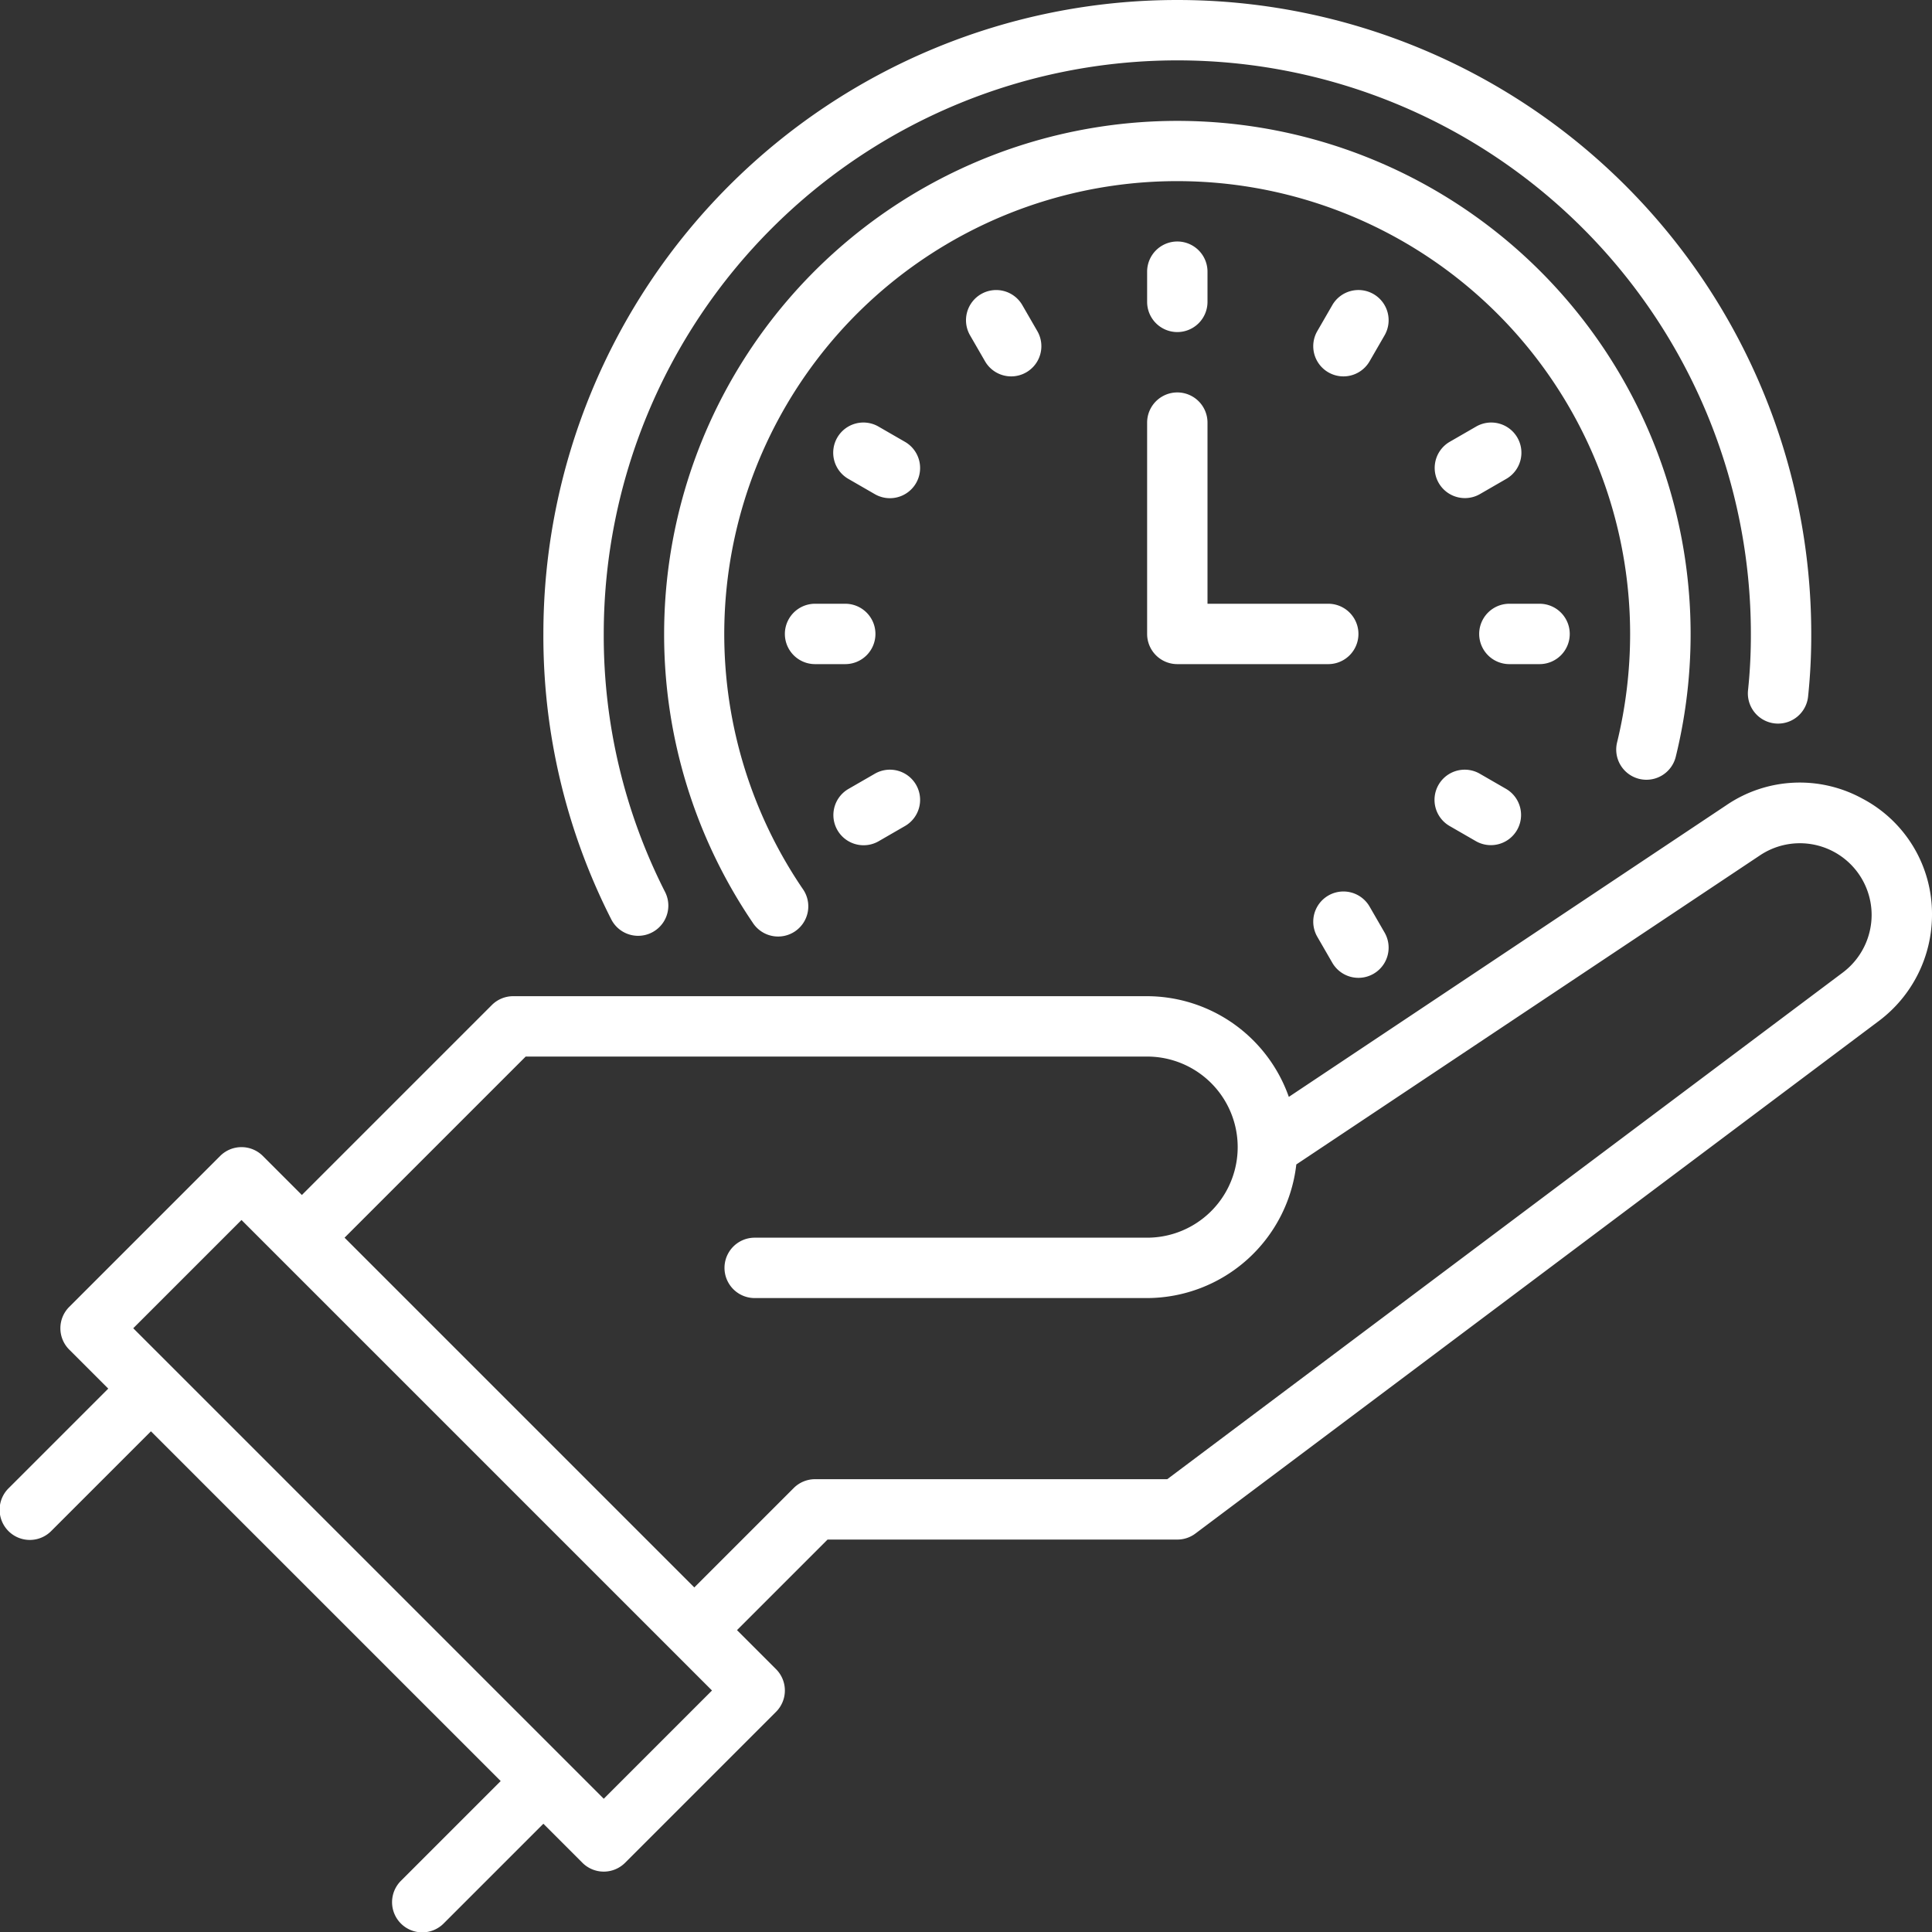 <svg xmlns="http://www.w3.org/2000/svg" version="1.1" xmlns:xlink="http://www.w3.org/1999/xlink" width="512" height="512" x="0" y="0" viewBox="0 0 64 64" style="enable-background:new 0 0 512 512" xml:space="preserve" class=""><rect x="0" y="0" width="64" height="64" fill="#333333" stroke="none"/><g><g data-name="Give Time"><path d="M61.687 26.451a4.316 4.316 0 0 0-4.493.218l-14.5 9.667A4.992 4.992 0 0 0 38 33H17a1 1 0 0 0-.707.293L10 39.586l-1.293-1.293a1 1 0 0 0-1.414 0l-5 5a1 1 0 0 0 0 1.414L3.586 46 .293 49.293a1 1 0 1 0 1.414 1.414L5 47.414 16.586 59l-3.293 3.293a1 1 0 1 0 1.414 1.414L18 60.414l1.293 1.293a1 1 0 0 0 1.414 0l5-5a1 1 0 0 0 0-1.414L24.414 54l3-3H39a.997.997 0 0 0 .6-.2l22.65-16.987A4.4 4.4 0 0 0 64 30.311a4.315 4.315 0 0 0-2.313-3.86ZM20 59.586 4.414 44 8 40.414 23.586 56Zm41.05-27.373L38.667 49H27a1 1 0 0 0-.707.293L23 52.586 11.414 41l6-6H38a3 3 0 0 1 0 6H25a1 1 0 0 0 0 2h13a4.99 4.99 0 0 0 4.942-4.426l15.362-10.241A2.377 2.377 0 0 1 62 30.311a2.391 2.391 0 0 1-.95 1.902ZM21.14 31a1 1 0 0 0 .891-1.453A18.716 18.716 0 0 1 20 21a19 19 0 0 1 38 0 17.385 17.385 0 0 1-.094 1.864 1 1 0 1 0 1.989.212A19.29 19.29 0 0 0 60 21a21 21 0 0 0-42 0 20.69 20.69 0 0 0 2.248 9.453.998.998 0 0 0 .893.547Z" fill="#ffffff" opacity="1" data-original="#000000" class=""></path><path d="M54.303 25.802a1.001 1.001 0 0 0 1.209-.735A17.002 17.002 0 1 0 22 21a16.987 16.987 0 0 0 2.932 9.56 1 1 0 1 0 1.656-1.12A15.004 15.004 0 1 1 54 21a15.202 15.202 0 0 1-.432 3.593 1 1 0 0 0 .735 1.209Z" fill="#ffffff" opacity="1" data-original="#000000" class=""></path><path d="M39 11a1 1 0 0 0 1-1V9a1 1 0 0 0-2 0v1a1 1 0 0 0 1 1ZM32.5 9.742a1 1 0 0 0-.366 1.366l.5.866a1 1 0 0 0 1.732-1l-.5-.866a1 1 0 0 0-1.366-.366ZM29.974 14.634l-.867-.5a1 1 0 1 0-1 1.732l.867.5a1 1 0 1 0 1-1.732ZM29 21a1 1 0 0 0-1-1h-1a1 1 0 0 0 0 2h1a1 1 0 0 0 1-1ZM28.608 28a.994.994 0 0 0 .5-.134l.866-.5a1 1 0 1 0-1-1.732l-.867.5A1 1 0 0 0 28.608 28ZM44.134 31.892a1 1 0 0 0 .867.5 1 1 0 0 0 .865-1.5l-.5-.866a1 1 0 0 0-1.732 1ZM48.026 27.366l.867.5a1 1 0 0 0 1-1.732l-.867-.5a1 1 0 1 0-1 1.732ZM52 21a1 1 0 0 0-1-1h-1a1 1 0 0 0 0 2h1a1 1 0 0 0 1-1ZM48.527 16.5a.994.994 0 0 0 .5-.134l.866-.5a1 1 0 1 0-1-1.732l-.867.5a1 1 0 0 0 .501 1.866ZM45.5 9.742a.999.999 0 0 0-1.366.366l-.5.866a1 1 0 0 0 1.732 1l.5-.866a1 1 0 0 0-.366-1.366ZM38 21a1 1 0 0 0 1 1h5a1 1 0 0 0 0-2h-4v-6a1 1 0 0 0-2 0Z" fill="#ffffff" opacity="1" data-original="#000000" class=""></path></g></g></svg>